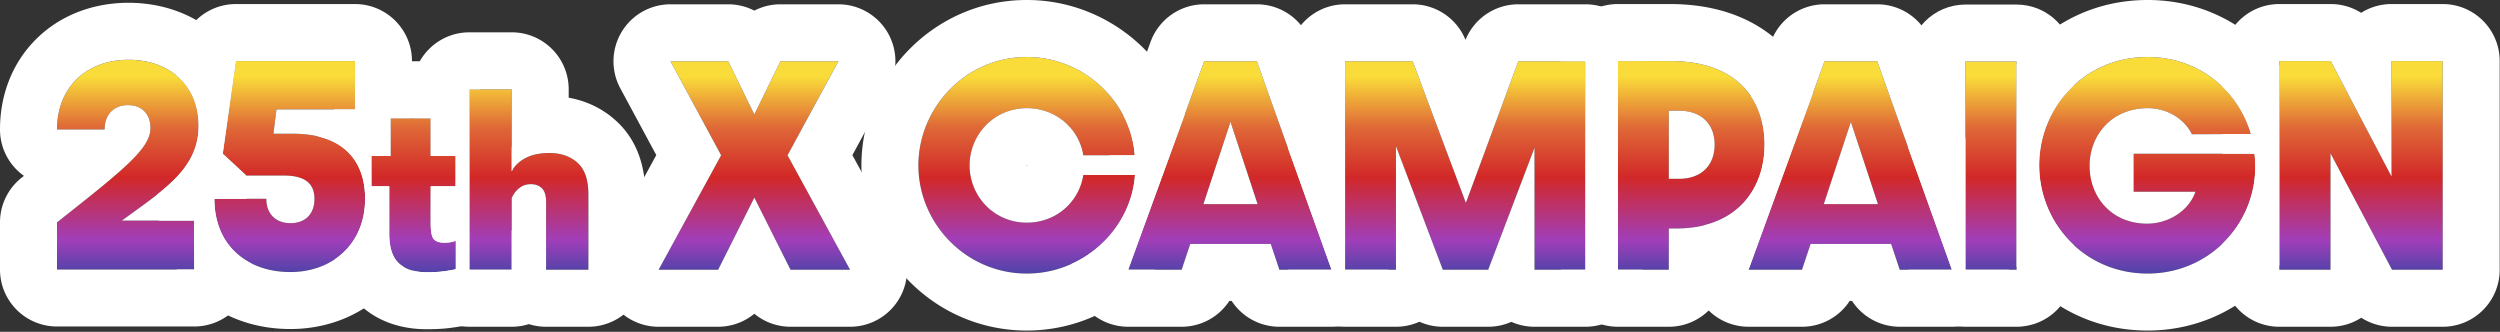 <svg xmlns="http://www.w3.org/2000/svg" width="987" height="131" fill="none"><rect width="100%" height="100%" fill="#333333" stroke="none"/><path fill="url(#a)" d="M899.877 106.5V24.1h20.3l24 45.6V24.1h20.2v82.4h-20l-24.3-46v46h-20.2Z"/><path fill="url(#b)" d="M847.87 108c-24.9 0-42.8-19.9-42.8-42.8 0-22.8 17.9-42.7 42.8-42.7 20.2 0 35.8 13.2 40.8 30.4l-23.3.1c-3-6.1-9.7-10.3-17.5-10.3-13.9 0-22.9 10.4-22.9 22.8s8.8 22.8 22.7 22.8c8.5 0 16.5-5.1 19.1-12.6h-24.4v-15h47.7c3 24.8-16.1 47.3-42.2 47.3Z"/><path fill="url(#c)" d="M775.951 106.5V24.3h20.2v82.2h-20.2Z"/><path fill="url(#d)" d="m750.023 106.5-3.4-10.2h-31.8l-3.4 10.2h-21.1l30-82.3h20.8l29.5 82.3h-20.6Zm-30-25.9h21.4l-10.7-32.5-10.7 32.5Z"/><path fill="url(#e)" d="M638.744 106.5V24.1h20.6c27.2 0 37.3 15.9 37.3 33s-10.5 33.1-34.8 33.1h-3v16.3h-20.1Zm20.1-35.9h4c9.3 0 14.1-5.8 14.1-13.5 0-7.8-4.9-13.4-14.1-13.4h-4v26.9Z"/><path fill="url(#f)" d="M531.029 106.5V24.2h26.7l21 55.9 20.7-55.9h26.5v82.3h-20.1V58.3l-18.3 48.2h-17.9l-18.5-48.8v48.8h-20.1Z"/><path fill="url(#g)" d="m505.102 106.5-3.4-10.2h-31.8l-3.4 10.2h-21.1l30-82.3h20.8l29.5 82.3h-20.6Zm-30-25.9h21.4l-10.7-32.5-10.7 32.5Z"/><path fill="url(#h)" d="M405.39 108c-24 0-42.8-19.8-42.8-42.7 0-22.9 18.8-42.8 42.8-42.8 22.5 0 41.1 17.7 42.6 38.8h-20.3c-1.6-10.3-10.6-18.6-22.3-18.6-13.1 0-22.6 10.6-22.6 22.6 0 12 9.5 22.6 22.6 22.6 11.8 0 20.7-8.4 22.3-18.8h20.4c-1.5 21.2-20.1 38.9-42.7 38.9Z"/><path fill="url(#i)" d="m260.008 106.5 24.7-45.2-20-37.1h22.8l10.3 21 10.3-21h22.9l-20.1 37.1 24.7 45.2h-23.5l-14.3-28.5-14.3 28.5h-23.5Z"/><path fill="url(#j)" d="M185.322 106.5V35.26h16.699v32.373c1.107-2.149 2.914-3.89 5.42-5.225 2.539-1.334 5.664-2.002 9.375-2.002 4.623 0 8.35 1.286 11.182 3.858 2.865 2.539 4.297 6.705 4.297 12.5V106.5h-16.699V79.791c0-2.539-.537-4.346-1.612-5.42-1.074-1.107-2.571-1.66-4.492-1.66-1.693 0-3.19.52-4.492 1.562-1.302 1.01-2.295 2.328-2.979 3.956V106.5h-16.699Z"/><path fill="url(#k)" d="M146.65 73.541V61.578h33.204v11.963H146.65Zm7.032 18.848V63.775l.488-.585V46.684h15.869V88.19c0 3.256.407 5.339 1.221 6.25.846.912 2.181 1.368 4.004 1.368.879 0 1.692-.05 2.441-.147.781-.13 1.53-.325 2.246-.586v11.182c-.944.26-2.36.521-4.248.781-1.888.293-4.297.44-7.226.44-4.786 0-8.448-1.172-10.987-3.516-2.539-2.376-3.808-6.234-3.808-11.572Z"/><path fill="url(#l)" d="m87.944 60.7 5.2-36.6h47v19.1h-31l-1.2 9.6h7.7c19.9 0 28.5 10.7 28.5 25.7 0 17.8-12.9 28.9-29.5 28.9-17 0-30-10.4-30-28.9h20.5c0 6 3.8 9.6 9.5 9.6 5.8 0 9.5-3.5 9.5-9.6 0-5.7-3.3-9.2-12.1-9.2h-14.8l-9.3-8.6Z"/><path fill="url(#m)" d="M22.5 106.4V87.8c27.1-21.4 36.9-29.3 36.9-37.3 0-5.4-3.3-9-8.9-9-5.7 0-9.2 3.9-9.2 9.6H22.5c0-16.7 11.8-27.5 28.2-27.5 15.5 0 27.7 9.4 27.7 26.1 0 17.1-14.1 25.5-30.3 37.4h28.5l.1 19.3H22.5Z"/><path fill="#fff" fill-rule="evenodd" d="M899.877 129c-12.427 0-22.5-10.074-22.5-22.5V96.268c9.271-8.89 14.349-21.879 12.693-35.568h-12.693v-7.752l11.293-.048a42.378 42.378 0 0 0-11.293-18.71V24.1c0-12.426 10.073-22.5 22.5-22.5h20.3c4.326 0 8.468 1.241 11.997 3.465A22.396 22.396 0 0 1 944.177 1.6h20.2c12.426 0 22.5 10.074 22.5 22.5v82.4c0 12.426-10.074 22.5-22.5 22.5h-20a22.486 22.486 0 0 1-12.148-3.561A22.391 22.391 0 0 1 920.077 129h-20.2Zm20.2-22.5v-46l24.3 46h20V24.1h-20.2v45.6l-24-45.6h-20.3v82.4h20.2Z" clip-rule="evenodd"/><path fill="#fff" fill-rule="evenodd" d="M889.269 75.446a42.064 42.064 0 0 1-2.64 7.754c-6.54 14.425-21.035 24.8-38.759 24.8h-.2c-24.687-.106-42.444-19.788-42.599-42.5l-.001-.3c0-22.8 17.9-42.7 42.8-42.7 9.607 0 18.174 2.986 25.054 7.967a41.836 41.836 0 0 1 8.114 7.733 42.526 42.526 0 0 1 7.632 14.7l-23.3.1c-3-6.1-9.7-10.3-17.5-10.3-1.931 0-3.768.2-5.5.58-9.078 1.988-15.252 8.878-16.936 17.42a24.785 24.785 0 0 0-.464 4.8c0 3.644.76 7.115 2.186 10.2 2.777 6.008 8.079 10.553 15.214 12.06a25.61 25.61 0 0 0 5.5.54c5.124-.05 10.052-1.947 13.708-5.1 2.355-2.032 4.182-4.584 5.192-7.5h-24.4v-15h47.7a42.141 42.141 0 0 1-.788 14.692l-.013.054Zm10.608 29.252c-11.671 15.519-30.279 25.802-52.007 25.802-21.814 0-40.099-10.102-51.719-25.258V25.238C807.777 10.097 826.068 0 847.87 0c21.914 0 40.419 10.333 52.007 25.797v78.901Z" clip-rule="evenodd"/><path fill="#fff" fill-rule="evenodd" d="M775.951 129c-12.427 0-22.5-10.074-22.5-22.5h17.172l-17.172-47.909V24.3c0-12.426 10.073-22.5 22.5-22.5h20.2c12.426 0 22.5 10.074 22.5 22.5v9.512C810.146 41.74 805.07 53.059 805.07 65.2c0 12.194 5.076 23.537 13.581 31.478v9.822c0 12.426-10.074 22.5-22.5 22.5h-20.2Zm0-104.7v82.2h20.2V24.3h-20.2Z" clip-rule="evenodd"/><path fill="#fff" fill-rule="evenodd" d="M731.181 118.8h-.915a22.504 22.504 0 0 1-18.843 10.2h-21.1a22.502 22.502 0 0 1-21.139-30.206l3.586-9.836c16.556-4.073 23.874-17.582 23.874-31.858 0-6.855-1.623-13.518-5.321-19.04l7.861-21.566A22.5 22.5 0 0 1 720.323 1.7h20.8a22.5 22.5 0 0 1 21.181 14.908l13.647 38.073V106.5h17.173a22.503 22.503 0 0 1-22.501 22.5h-20.6a22.503 22.503 0 0 1-18.842-10.2Zm18.842-12.3h20.6l-29.5-82.3h-20.8l-30 82.3h21.1l3.4-10.2h31.8l3.4 10.2Zm-19.3-58.4-10.7 32.5h21.4l-10.7-32.5Z" clip-rule="evenodd"/><path fill="#fff" fill-rule="evenodd" d="M638.744 129c-12.427 0-22.5-10.074-22.5-22.5h9.685V24.2h-9.685v-.1c0-12.426 10.073-22.5 22.5-22.5h20.6c18.053 0 33.826 5.394 45.005 16.927 5.374 5.544 9.032 11.834 11.367 18.314l-25.311 69.435a55.887 55.887 0 0 1-9.332 3.727C679.39 120.766 670.078 129 658.844 129h-20.1Zm0-104.9v82.4h20.1V90.2h3c.336 0 .669-.003 1-.01 23.588-.433 33.8-16.226 33.8-33.09 0-16.346-9.229-31.595-33.8-32.909a63.51 63.51 0 0 0-3.5-.091h-20.6Zm20.1 19.6v26.9h4c9.3 0 14.1-5.8 14.1-13.5 0-7.8-4.9-13.4-14.1-13.4h-4Z" clip-rule="evenodd"/><path fill="#fff" fill-rule="evenodd" d="M531.029 129c-12.426 0-22.5-10.074-22.5-22.5h17.173l-17.173-47.909V24.2c0-12.426 10.074-22.5 22.5-22.5h26.7a22.5 22.5 0 0 1 20.85 14.042A22.5 22.5 0 0 1 599.429 1.7h26.5c12.393 0 22.446 10.02 22.5 22.4h-9.685v82.4h9.685c0 12.426-10.074 22.5-22.5 22.5h-20.1c-3.261 0-6.359-.694-9.156-1.941a22.456 22.456 0 0 1-9.144 1.941h-17.9c-3.257 0-6.396-.702-9.244-1.986a22.417 22.417 0 0 1-9.256 1.986h-20.1Zm20.1-22.5V57.7l18.5 48.8h17.9l18.3-48.2v48.2h20.1V24.2h-26.5l-20.7 55.9-21-55.9h-26.7v82.3h20.1Z" clip-rule="evenodd"/><path fill="#fff" fill-rule="evenodd" d="M486.259 118.8h-.915a22.503 22.503 0 0 1-18.842 10.2h-21.1a22.502 22.502 0 0 1-22.384-24.794 43.39 43.39 0 0 0 6.367-3.544c10.583-7.114 17.794-18.693 18.705-31.562h-13.004l2.844-7.8h10.06c-.39-5.485-1.936-10.74-4.405-15.515l10.677-29.29A22.5 22.5 0 0 1 475.402 1.7h20.8a22.5 22.5 0 0 1 21.18 14.908l13.647 38.073V106.5h17.173a22.503 22.503 0 0 1-22.5 22.5h-20.6a22.504 22.504 0 0 1-18.843-10.2Zm18.843-12.3h20.6l-29.5-82.3h-20.8l-30 82.3h21.1l3.4-10.2h31.8l3.4 10.2Zm-19.3-58.4-10.7 32.5h21.4l-10.7-32.5Z" clip-rule="evenodd"/><path fill="#fff" fill-rule="evenodd" d="M444.122 83.8a40.275 40.275 0 0 0 3.626-11.614 39.396 39.396 0 0 0 .342-3.086h-20.4a22.115 22.115 0 0 1-7.472 13.427c-3.882 3.325-9.002 5.373-14.828 5.373-13.1 0-22.6-10.6-22.6-22.6 0-12 9.5-22.6 22.6-22.6 5.725 0 10.804 1.987 14.685 5.224 4.051 3.378 6.798 8.116 7.615 13.376h20.3a38.838 38.838 0 0 0-.346-3.1 40.107 40.107 0 0 0-3.649-11.6 42.34 42.34 0 0 0-4.949-7.8c-7.833-9.808-20.029-16.3-33.656-16.3-24 0-42.8 19.9-42.8 42.8s18.8 42.7 42.8 42.7c13.723 0 25.972-6.526 33.812-16.4a42.373 42.373 0 0 0 4.92-7.8Zm1.28 22.7h10.692c-12.029 14.593-30.369 24-50.704 24-36.733 0-65.3-30.182-65.3-65.2 0-34.95 28.5-65.3 65.3-65.3 29.019 0 54.02 19.27 62.297 45.364L445.402 106.5Zm-39.873-41.295a1.83 1.83 0 0 0-.215-.003.206.206 0 0 0-.006.183l.006.013a1.485 1.485 0 0 0 .183 0l.032-.193Z" clip-rule="evenodd"/><path fill="#fff" fill-rule="evenodd" d="M240.656 117.978a22.498 22.498 0 0 1-.392-22.267l18.843-34.484-14.205-26.35A22.5 22.5 0 0 1 264.708 1.7h22.8c3.654 0 7.172.885 10.3 2.496a22.476 22.476 0 0 1 10.3-2.496h22.9a22.498 22.498 0 0 1 19.783 33.218l-14.268 26.336 18.829 34.456A22.498 22.498 0 0 1 335.608 129h-23.5a22.494 22.494 0 0 1-14.3-5.128 22.494 22.494 0 0 1-14.3 5.128h-23.5c-7.944 0-15.3-4.189-19.352-11.022ZM297.808 78l14.3 28.5h23.5l-24.7-45.2 20.1-37.1h-22.9l-10.3 21-10.3-21h-22.8l20 37.1-24.7 45.2h23.5l14.3-28.5Z" clip-rule="evenodd"/><path fill="#fff" fill-rule="evenodd" d="M170.039 73.541v14.648c0 3.256.407 5.339 1.221 6.25.846.912 2.181 1.368 4.004 1.368.879 0 1.692-.05 2.441-.147a12.77 12.77 0 0 0 2.246-.586v11.182a13.83 13.83 0 0 1-.43.111 20.07 20.07 0 0 1-.593.133c-.852.179-1.927.358-3.225.537-1.888.293-4.297.44-7.226.44-2.101 0-3.985-.226-5.653-.678.16 12.289 10.172 22.201 22.498 22.201h16.699c2.366 0 4.646-.365 6.788-1.042a22.475 22.475 0 0 0 6.787 1.042h16.699c12.426 0 22.5-10.074 22.5-22.5V76.764c0-8.881-2.15-20.649-11.767-29.244-5.571-5.024-12.012-7.782-18.507-8.943V35.26c0-12.427-10.073-22.5-22.5-22.5h-16.699c-12.426 0-22.5 10.073-22.5 22.5v11.425h7.217v14.893h9.815v11.963h-9.815Zm15.283 32.959h16.699V78.228c.684-1.627 1.677-2.945 2.979-3.955a6.955 6.955 0 0 1 2.822-1.379 7.473 7.473 0 0 1 1.67-.183c1.646 0 2.982.407 4.006 1.22a5.092 5.092 0 0 1 .486.44c.583.582 1.007 1.38 1.274 2.393a8.726 8.726 0 0 1 .18.856 11.956 11.956 0 0 1 .091.711c.044.457.067.943.067 1.46V106.5h16.699V76.764c0-5.795-1.432-9.961-4.297-12.5a13.825 13.825 0 0 0-3.477-2.31c-2.209-1.032-4.777-1.548-7.705-1.548-2.767 0-5.208.371-7.324 1.114a15.438 15.438 0 0 0-2.051.888c-2.506 1.335-4.313 3.076-5.42 5.225V35.26h-16.699v71.24Z" clip-rule="evenodd"/><path fill="#fff" fill-rule="evenodd" d="M132.195 102.356c1.323 6.154 4.183 12.663 9.921 18.033l.113.105c8.065 7.445 17.998 9.483 26.248 9.483 3.473 0 7.067-.162 10.467-.674 2.104-.293 4.637-.708 6.991-1.357a22.5 22.5 0 0 0 16.516-21.69V95.074c0-1.484-.146-2.95-.43-4.378V106.5h-16.699V35.26h4.104c-3.915-6.628-11.132-11.074-19.387-11.074H154.17a22.404 22.404 0 0 0-14.026 4.905V43.2h-8.206c-.077.5-.139 1.004-.183 1.514a22.534 22.534 0 0 0-6.242 9.136c2.272.536 4.322 1.267 6.157 2.176.254.126.504.255.75.388 2.556 1.378 4.669 3.118 6.364 5.164a20.697 20.697 0 0 1 1.589 2.197c1.781 2.837 2.909 6.13 3.431 9.766.228 1.59.34 3.247.34 4.959 0 5.25-1.122 9.917-3.131 13.889a26.169 26.169 0 0 1-8.818 9.967Zm47.659-28.815V61.578h-9.815V46.685H154.17v14.893h-7.52v11.963h7.032v18.848c0 1.306.076 2.523.228 3.652.466 3.461 1.646 6.089 3.541 7.883l.039.037a11.346 11.346 0 0 0 1.957 1.447c.545.32 1.125.602 1.74.848 2.04.814 4.47 1.221 7.29 1.221 2.707 0 4.969-.126 6.787-.376.149-.02.296-.042.439-.064 1.394-.192 2.531-.385 3.411-.577a14.393 14.393 0 0 0 .837-.204V95.074l-.097.035c-.687.243-1.403.427-2.149.551-.214.028-.433.052-.657.072-.562.05-1.156.075-1.784.075a9.21 9.21 0 0 1-1.318-.092c-.743-.112-1.376-.325-1.9-.64a3.601 3.601 0 0 1-.786-.636c-.381-.426-.673-1.11-.876-2.05a14.628 14.628 0 0 1-.277-2.096 29.977 29.977 0 0 1-.068-2.104V73.541h9.815Zm22.167-15.836a22.57 22.57 0 0 1 .333 3.873v5.457a11.15 11.15 0 0 0-.333.598v-9.928Z" clip-rule="evenodd"/><path fill="#fff" fill-rule="evenodd" d="M69.716 106.4a47.497 47.497 0 0 0 8.374 10.096c10.28 9.396 23.556 13.404 36.554 13.404 13.315 0 26.439-4.498 36.415-13.909a48.483 48.483 0 0 0 8.445-10.55 11.364 11.364 0 0 1-2.014-1.48c-2.539-2.376-3.808-6.234-3.808-11.572V73.54h-7.032V61.578h7.52V46.685h8.205c.177-1.135.269-2.3.269-3.485V24.1c0-12.426-10.074-22.5-22.5-22.5h-47c-11.204 0-20.7 8.243-22.276 19.335l-1.253 8.815C75.044 34.19 78.4 40.94 78.4 49.7c0 2.698-.351 5.18-1.006 7.494a25.592 25.592 0 0 1-.626 1.918c-1.725 4.658-4.728 8.634-8.573 12.369-1.82 1.767-3.827 3.48-5.978 5.186a22.82 22.82 0 0 0-.073 1.833c0 2.925.21 5.798.627 8.6H76.6l.1 19.3h-6.984Zm70.428-63.2V24.1h-47l-5.2 36.6 9.3 8.6h14.8c.927 0 1.792.039 2.6.115.344.032.677.072 1 .117 6.117.869 8.5 4.124 8.5 8.968 0 6.1-3.7 9.6-9.5 9.6a11.88 11.88 0 0 1-2.6-.275c-4.226-.948-6.9-4.292-6.9-9.325h-20.5c0 1.44.079 2.833.232 4.174a30.99 30.99 0 0 0 1.357 6.248c1.66 5.001 4.55 9.055 8.338 12.078 5.255 4.192 12.239 6.4 20.073 6.4 16.6 0 29.5-11.1 29.5-28.9 0-4.786-.876-9.134-2.714-12.836a21.68 21.68 0 0 0-1.286-2.245c-2.26-3.442-5.514-6.188-9.85-8.024-3.958-1.676-8.819-2.595-14.65-2.595h-7.7l1.2-9.6h31Z" clip-rule="evenodd"/><path fill="#fff" fill-rule="evenodd" d="M22.5 128.9C10.074 128.9 0 118.826 0 106.4V87.8a22.5 22.5 0 0 1 8.556-17.658l.897-.709C3.731 65.353 0 58.663 0 51.1c0-13.873 5.032-26.826 14.89-36.264C24.635 5.504 37.523 1.1 50.7 1.1c12.176 0 24.765 3.71 34.618 12.478A45.372 45.372 0 0 1 94.061 24.1h-.917l-5.2 36.6 9.066 8.384a49.756 49.756 0 0 1-2.293 4.671 22.461 22.461 0 0 1 2.68 4.745H84.645c0 2.69.275 5.21.797 7.551.075.338.156.672.242 1.002 2.027 7.825 6.897 13.554 13.505 16.904l.012 2.326A22.502 22.502 0 0 1 76.7 128.9H22.5Zm0-77.8h18.8c0-.202.004-.402.013-.6.238-5.372 3.69-9 9.187-9 .067 0 .134 0 .2.002 5.2.08 8.367 3.308 8.675 8.198.017.262.025.529.025.8 0 .2-.006.4-.018.6-.233 3.765-2.676 7.583-8.11 12.87a115.152 115.152 0 0 1-3.172 2.955c-1.973 1.77-4.232 3.7-6.8 5.825a383.716 383.716 0 0 1-2.333 1.917c-3.361 2.742-7.192 5.796-11.533 9.233a3585.063 3585.063 0 0 1-4.934 3.9v18.6h54.2l-.1-19.3H48.1a709.39 709.39 0 0 1 4.402-3.2l.145-.105c8.87-6.412 16.704-12.076 21.338-19.195 2.657-4.083 4.262-8.644 4.405-14.1.007-.265.01-.531.01-.8 0-16.7-12.2-26.1-27.7-26.1h-.2c-6.568.036-12.39 1.808-17 5-6.829 4.728-11 12.571-11 22.5Z" clip-rule="evenodd"/><defs><linearGradient id="g" x1="494.16" x2="494.16" y1="30.5" y2="120.5" gradientUnits="userSpaceOnUse"><stop stop-color="#F9DB39"/><stop offset=".219" stop-color="#DF6937"/><stop offset=".439" stop-color="#D22828"/><stop offset=".714" stop-color="#A13EB9"/><stop offset="1" stop-color="#004898"/></linearGradient><linearGradient id="a" x1="494.16" x2="494.16" y1="30.5" y2="120.5" gradientUnits="userSpaceOnUse"><stop stop-color="#F9DB39"/><stop offset=".219" stop-color="#DF6937"/><stop offset=".439" stop-color="#D22828"/><stop offset=".714" stop-color="#A13EB9"/><stop offset="1" stop-color="#004898"/></linearGradient><linearGradient id="c" x1="494.16" x2="494.16" y1="30.5" y2="120.5" gradientUnits="userSpaceOnUse"><stop stop-color="#F9DB39"/><stop offset=".219" stop-color="#DF6937"/><stop offset=".439" stop-color="#D22828"/><stop offset=".714" stop-color="#A13EB9"/><stop offset="1" stop-color="#004898"/></linearGradient><linearGradient id="d" x1="494.16" x2="494.16" y1="30.5" y2="120.5" gradientUnits="userSpaceOnUse"><stop stop-color="#F9DB39"/><stop offset=".219" stop-color="#DF6937"/><stop offset=".439" stop-color="#D22828"/><stop offset=".714" stop-color="#A13EB9"/><stop offset="1" stop-color="#004898"/></linearGradient><linearGradient id="e" x1="494.16" x2="494.16" y1="30.5" y2="120.5" gradientUnits="userSpaceOnUse"><stop stop-color="#F9DB39"/><stop offset=".219" stop-color="#DF6937"/><stop offset=".439" stop-color="#D22828"/><stop offset=".714" stop-color="#A13EB9"/><stop offset="1" stop-color="#004898"/></linearGradient><linearGradient id="f" x1="494.16" x2="494.16" y1="30.5" y2="120.5" gradientUnits="userSpaceOnUse"><stop stop-color="#F9DB39"/><stop offset=".219" stop-color="#DF6937"/><stop offset=".439" stop-color="#D22828"/><stop offset=".714" stop-color="#A13EB9"/><stop offset="1" stop-color="#004898"/></linearGradient><linearGradient id="b" x1="494.16" x2="494.16" y1="30.5" y2="120.5" gradientUnits="userSpaceOnUse"><stop stop-color="#F9DB39"/><stop offset=".219" stop-color="#DF6937"/><stop offset=".439" stop-color="#D22828"/><stop offset=".714" stop-color="#A13EB9"/><stop offset="1" stop-color="#004898"/></linearGradient><linearGradient id="h" x1="494.16" x2="494.16" y1="30.5" y2="120.5" gradientUnits="userSpaceOnUse"><stop stop-color="#F9DB39"/><stop offset=".219" stop-color="#DF6937"/><stop offset=".439" stop-color="#D22828"/><stop offset=".714" stop-color="#A13EB9"/><stop offset="1" stop-color="#004898"/></linearGradient><linearGradient id="i" x1="494.16" x2="494.16" y1="30.5" y2="120.5" gradientUnits="userSpaceOnUse"><stop stop-color="#F9DB39"/><stop offset=".219" stop-color="#DF6937"/><stop offset=".439" stop-color="#D22828"/><stop offset=".714" stop-color="#A13EB9"/><stop offset="1" stop-color="#004898"/></linearGradient><linearGradient id="j" x1="494.16" x2="494.16" y1="30.5" y2="120.5" gradientUnits="userSpaceOnUse"><stop stop-color="#F9DB39"/><stop offset=".219" stop-color="#DF6937"/><stop offset=".439" stop-color="#D22828"/><stop offset=".714" stop-color="#A13EB9"/><stop offset="1" stop-color="#004898"/></linearGradient><linearGradient id="k" x1="494.16" x2="494.16" y1="30.5" y2="120.5" gradientUnits="userSpaceOnUse"><stop stop-color="#F9DB39"/><stop offset=".219" stop-color="#DF6937"/><stop offset=".439" stop-color="#D22828"/><stop offset=".714" stop-color="#A13EB9"/><stop offset="1" stop-color="#004898"/></linearGradient><linearGradient id="l" x1="494.16" x2="494.16" y1="30.5" y2="120.5" gradientUnits="userSpaceOnUse"><stop stop-color="#F9DB39"/><stop offset=".219" stop-color="#DF6937"/><stop offset=".439" stop-color="#D22828"/><stop offset=".714" stop-color="#A13EB9"/><stop offset="1" stop-color="#004898"/></linearGradient><linearGradient id="m" x1="494.16" x2="494.16" y1="30.5" y2="120.5" gradientUnits="userSpaceOnUse"><stop stop-color="#F9DB39"/><stop offset=".219" stop-color="#DF6937"/><stop offset=".439" stop-color="#D22828"/><stop offset=".714" stop-color="#A13EB9"/><stop offset="1" stop-color="#004898"/></linearGradient></defs></svg>